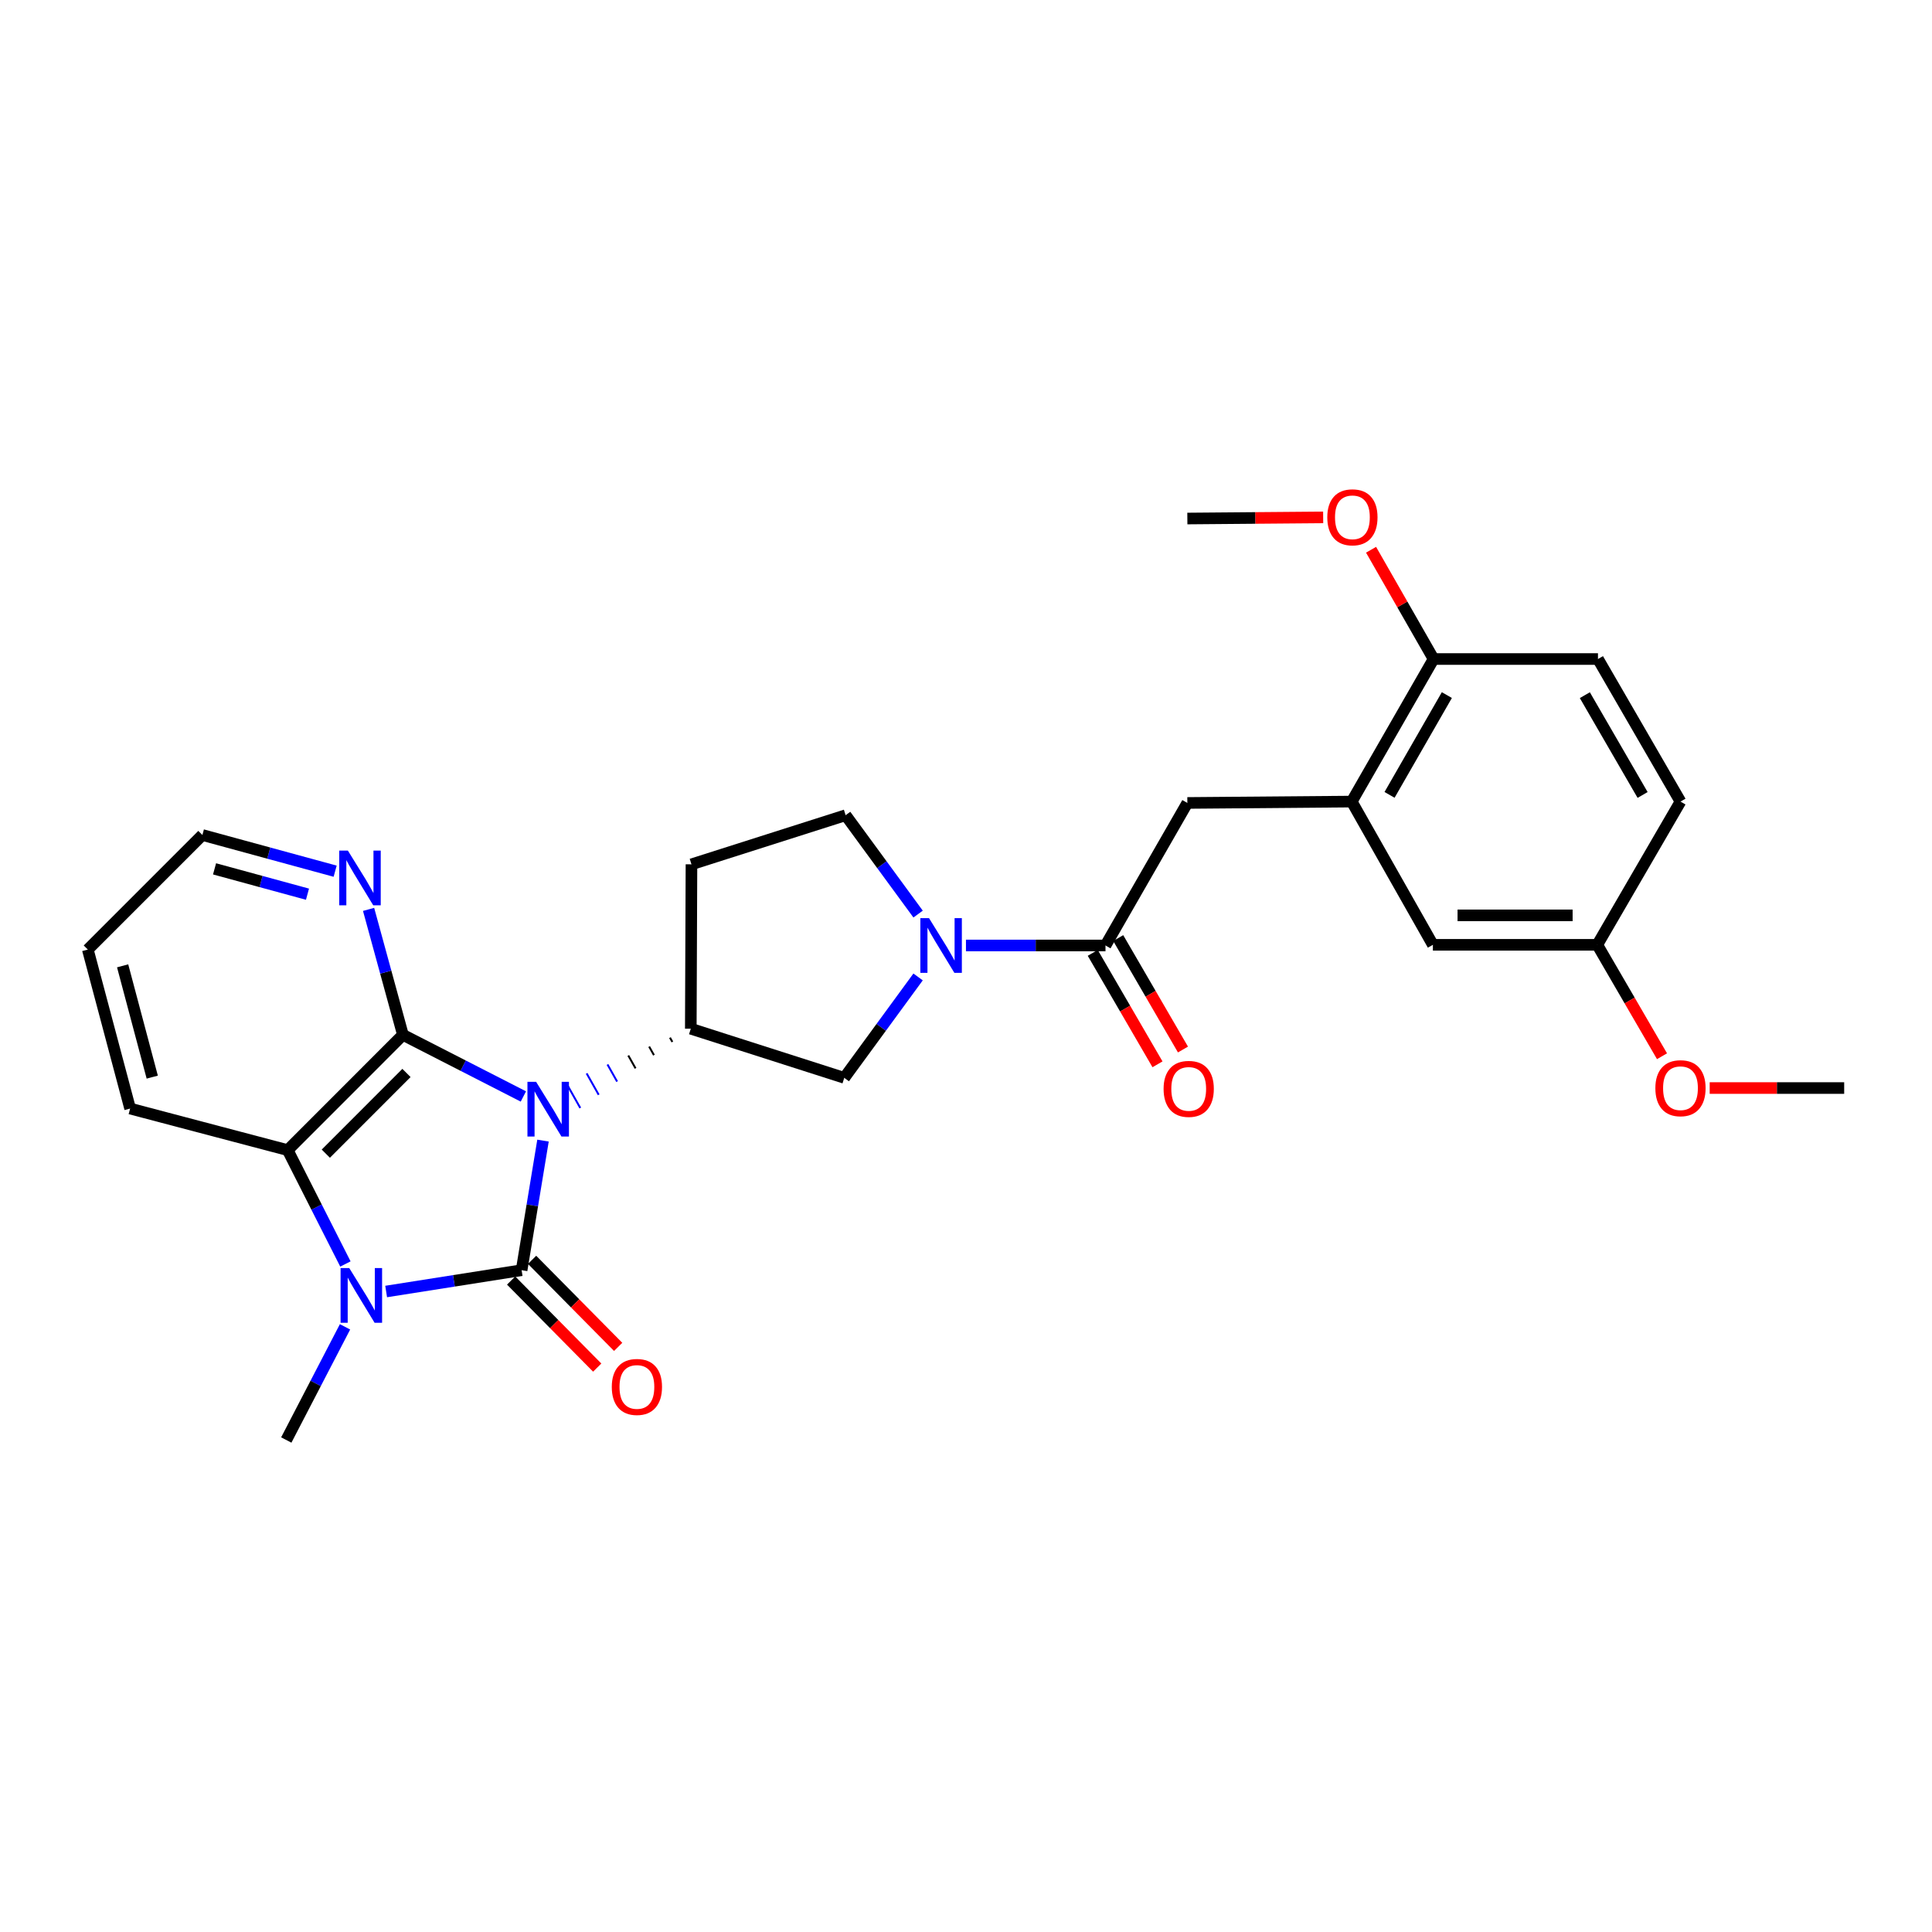 <?xml version='1.0' encoding='iso-8859-1'?>
<svg version='1.1' baseProfile='full'
              xmlns='http://www.w3.org/2000/svg'
                      xmlns:rdkit='http://www.rdkit.org/xml'
                      xmlns:xlink='http://www.w3.org/1999/xlink'
                  xml:space='preserve'
width='1000px' height='1000px' viewBox='0 0 1000 1000'>
<!-- END OF HEADER -->
<rect style='opacity:1.0;fill:#FFFFFF;stroke:none' width='1000' height='1000' x='0' y='0'> </rect>
<path class='bond-0' d='M 281.06,590.378 L 275.523,623.911' style='fill:none;fill-rule:evenodd;stroke:#0000FF;stroke-width:6px;stroke-linecap:butt;stroke-linejoin:miter;stroke-opacity:1' />
<path class='bond-0' d='M 275.523,623.911 L 269.986,657.445' style='fill:none;fill-rule:evenodd;stroke:#000000;stroke-width:6px;stroke-linecap:butt;stroke-linejoin:miter;stroke-opacity:1' />
<path class='bond-1' d='M 270.895,567.53 L 239.722,551.58' style='fill:none;fill-rule:evenodd;stroke:#0000FF;stroke-width:6px;stroke-linecap:butt;stroke-linejoin:miter;stroke-opacity:1' />
<path class='bond-1' d='M 239.722,551.58 L 208.549,535.63' style='fill:none;fill-rule:evenodd;stroke:#000000;stroke-width:6px;stroke-linecap:butt;stroke-linejoin:miter;stroke-opacity:1' />
<path class='bond-4' d='M 346.771,537.086 L 348.02,539.3' style='fill:none;fill-rule:evenodd;stroke:#000000;stroke-width:1.0px;stroke-linecap:butt;stroke-linejoin:miter;stroke-opacity:1' />
<path class='bond-4' d='M 335.988,541.711 L 338.487,546.138' style='fill:none;fill-rule:evenodd;stroke:#000000;stroke-width:1.0px;stroke-linecap:butt;stroke-linejoin:miter;stroke-opacity:1' />
<path class='bond-4' d='M 325.206,546.335 L 328.953,552.977' style='fill:none;fill-rule:evenodd;stroke:#000000;stroke-width:1.0px;stroke-linecap:butt;stroke-linejoin:miter;stroke-opacity:1' />
<path class='bond-4' d='M 314.423,550.96 L 319.419,559.815' style='fill:none;fill-rule:evenodd;stroke:#0000FF;stroke-width:1.0px;stroke-linecap:butt;stroke-linejoin:miter;stroke-opacity:1' />
<path class='bond-4' d='M 303.64,555.585 L 309.886,566.654' style='fill:none;fill-rule:evenodd;stroke:#0000FF;stroke-width:1.0px;stroke-linecap:butt;stroke-linejoin:miter;stroke-opacity:1' />
<path class='bond-4' d='M 292.858,560.209 L 300.352,573.492' style='fill:none;fill-rule:evenodd;stroke:#0000FF;stroke-width:1.0px;stroke-linecap:butt;stroke-linejoin:miter;stroke-opacity:1' />
<path class='bond-2' d='M 269.986,657.445 L 234.927,662.963' style='fill:none;fill-rule:evenodd;stroke:#000000;stroke-width:6px;stroke-linecap:butt;stroke-linejoin:miter;stroke-opacity:1' />
<path class='bond-2' d='M 234.927,662.963 L 199.868,668.481' style='fill:none;fill-rule:evenodd;stroke:#0000FF;stroke-width:6px;stroke-linecap:butt;stroke-linejoin:miter;stroke-opacity:1' />
<path class='bond-11' d='M 264.564,662.807 L 286.84,685.336' style='fill:none;fill-rule:evenodd;stroke:#000000;stroke-width:6px;stroke-linecap:butt;stroke-linejoin:miter;stroke-opacity:1' />
<path class='bond-11' d='M 286.84,685.336 L 309.117,707.866' style='fill:none;fill-rule:evenodd;stroke:#FF0000;stroke-width:6px;stroke-linecap:butt;stroke-linejoin:miter;stroke-opacity:1' />
<path class='bond-11' d='M 275.409,652.084 L 297.685,674.613' style='fill:none;fill-rule:evenodd;stroke:#000000;stroke-width:6px;stroke-linecap:butt;stroke-linejoin:miter;stroke-opacity:1' />
<path class='bond-11' d='M 297.685,674.613 L 319.962,697.143' style='fill:none;fill-rule:evenodd;stroke:#FF0000;stroke-width:6px;stroke-linecap:butt;stroke-linejoin:miter;stroke-opacity:1' />
<path class='bond-3' d='M 208.549,535.63 L 148.909,595.305' style='fill:none;fill-rule:evenodd;stroke:#000000;stroke-width:6px;stroke-linecap:butt;stroke-linejoin:miter;stroke-opacity:1' />
<path class='bond-3' d='M 210.391,555.363 L 168.642,597.135' style='fill:none;fill-rule:evenodd;stroke:#000000;stroke-width:6px;stroke-linecap:butt;stroke-linejoin:miter;stroke-opacity:1' />
<path class='bond-10' d='M 208.549,535.63 L 199.663,503.165' style='fill:none;fill-rule:evenodd;stroke:#000000;stroke-width:6px;stroke-linecap:butt;stroke-linejoin:miter;stroke-opacity:1' />
<path class='bond-10' d='M 199.663,503.165 L 190.777,470.699' style='fill:none;fill-rule:evenodd;stroke:#0000FF;stroke-width:6px;stroke-linecap:butt;stroke-linejoin:miter;stroke-opacity:1' />
<path class='bond-18' d='M 178.584,686.77 L 163.382,716.057' style='fill:none;fill-rule:evenodd;stroke:#0000FF;stroke-width:6px;stroke-linecap:butt;stroke-linejoin:miter;stroke-opacity:1' />
<path class='bond-18' d='M 163.382,716.057 L 148.18,745.343' style='fill:none;fill-rule:evenodd;stroke:#000000;stroke-width:6px;stroke-linecap:butt;stroke-linejoin:miter;stroke-opacity:1' />
<path class='bond-28' d='M 178.782,654.234 L 163.845,624.77' style='fill:none;fill-rule:evenodd;stroke:#0000FF;stroke-width:6px;stroke-linecap:butt;stroke-linejoin:miter;stroke-opacity:1' />
<path class='bond-28' d='M 163.845,624.77 L 148.909,595.305' style='fill:none;fill-rule:evenodd;stroke:#000000;stroke-width:6px;stroke-linecap:butt;stroke-linejoin:miter;stroke-opacity:1' />
<path class='bond-21' d='M 148.909,595.305 L 67.349,573.784' style='fill:none;fill-rule:evenodd;stroke:#000000;stroke-width:6px;stroke-linecap:butt;stroke-linejoin:miter;stroke-opacity:1' />
<path class='bond-7' d='M 357.554,532.462 L 436.987,557.889' style='fill:none;fill-rule:evenodd;stroke:#000000;stroke-width:6px;stroke-linecap:butt;stroke-linejoin:miter;stroke-opacity:1' />
<path class='bond-12' d='M 357.554,532.462 L 357.901,447.377' style='fill:none;fill-rule:evenodd;stroke:#000000;stroke-width:6px;stroke-linecap:butt;stroke-linejoin:miter;stroke-opacity:1' />
<path class='bond-5' d='M 475.2,505.659 L 456.094,531.774' style='fill:none;fill-rule:evenodd;stroke:#0000FF;stroke-width:6px;stroke-linecap:butt;stroke-linejoin:miter;stroke-opacity:1' />
<path class='bond-5' d='M 456.094,531.774 L 436.987,557.889' style='fill:none;fill-rule:evenodd;stroke:#000000;stroke-width:6px;stroke-linecap:butt;stroke-linejoin:miter;stroke-opacity:1' />
<path class='bond-6' d='M 499.98,489.377 L 536.089,489.377' style='fill:none;fill-rule:evenodd;stroke:#0000FF;stroke-width:6px;stroke-linecap:butt;stroke-linejoin:miter;stroke-opacity:1' />
<path class='bond-6' d='M 536.089,489.377 L 572.198,489.377' style='fill:none;fill-rule:evenodd;stroke:#000000;stroke-width:6px;stroke-linecap:butt;stroke-linejoin:miter;stroke-opacity:1' />
<path class='bond-29' d='M 475.204,473.127 L 456.451,447.538' style='fill:none;fill-rule:evenodd;stroke:#0000FF;stroke-width:6px;stroke-linecap:butt;stroke-linejoin:miter;stroke-opacity:1' />
<path class='bond-29' d='M 456.451,447.538 L 437.699,421.95' style='fill:none;fill-rule:evenodd;stroke:#000000;stroke-width:6px;stroke-linecap:butt;stroke-linejoin:miter;stroke-opacity:1' />
<path class='bond-9' d='M 572.198,489.377 L 614.571,415.603' style='fill:none;fill-rule:evenodd;stroke:#000000;stroke-width:6px;stroke-linecap:butt;stroke-linejoin:miter;stroke-opacity:1' />
<path class='bond-15' d='M 565.604,493.208 L 582.36,522.049' style='fill:none;fill-rule:evenodd;stroke:#000000;stroke-width:6px;stroke-linecap:butt;stroke-linejoin:miter;stroke-opacity:1' />
<path class='bond-15' d='M 582.36,522.049 L 599.115,550.89' style='fill:none;fill-rule:evenodd;stroke:#FF0000;stroke-width:6px;stroke-linecap:butt;stroke-linejoin:miter;stroke-opacity:1' />
<path class='bond-15' d='M 578.791,485.546 L 595.547,514.388' style='fill:none;fill-rule:evenodd;stroke:#000000;stroke-width:6px;stroke-linecap:butt;stroke-linejoin:miter;stroke-opacity:1' />
<path class='bond-15' d='M 595.547,514.388 L 612.303,543.229' style='fill:none;fill-rule:evenodd;stroke:#FF0000;stroke-width:6px;stroke-linecap:butt;stroke-linejoin:miter;stroke-opacity:1' />
<path class='bond-8' d='M 699.647,414.9 L 614.571,415.603' style='fill:none;fill-rule:evenodd;stroke:#000000;stroke-width:6px;stroke-linecap:butt;stroke-linejoin:miter;stroke-opacity:1' />
<path class='bond-14' d='M 699.647,414.9 L 742.02,341.11' style='fill:none;fill-rule:evenodd;stroke:#000000;stroke-width:6px;stroke-linecap:butt;stroke-linejoin:miter;stroke-opacity:1' />
<path class='bond-14' d='M 719.229,411.426 L 748.89,359.773' style='fill:none;fill-rule:evenodd;stroke:#000000;stroke-width:6px;stroke-linecap:butt;stroke-linejoin:miter;stroke-opacity:1' />
<path class='bond-16' d='M 699.647,414.9 L 741.664,489.038' style='fill:none;fill-rule:evenodd;stroke:#000000;stroke-width:6px;stroke-linecap:butt;stroke-linejoin:miter;stroke-opacity:1' />
<path class='bond-24' d='M 173.471,450.93 L 139.114,441.562' style='fill:none;fill-rule:evenodd;stroke:#0000FF;stroke-width:6px;stroke-linecap:butt;stroke-linejoin:miter;stroke-opacity:1' />
<path class='bond-24' d='M 139.114,441.562 L 104.756,432.193' style='fill:none;fill-rule:evenodd;stroke:#000000;stroke-width:6px;stroke-linecap:butt;stroke-linejoin:miter;stroke-opacity:1' />
<path class='bond-24' d='M 159.152,462.833 L 135.102,456.276' style='fill:none;fill-rule:evenodd;stroke:#0000FF;stroke-width:6px;stroke-linecap:butt;stroke-linejoin:miter;stroke-opacity:1' />
<path class='bond-24' d='M 135.102,456.276 L 111.051,449.718' style='fill:none;fill-rule:evenodd;stroke:#000000;stroke-width:6px;stroke-linecap:butt;stroke-linejoin:miter;stroke-opacity:1' />
<path class='bond-13' d='M 357.901,447.377 L 437.699,421.95' style='fill:none;fill-rule:evenodd;stroke:#000000;stroke-width:6px;stroke-linecap:butt;stroke-linejoin:miter;stroke-opacity:1' />
<path class='bond-17' d='M 742.02,341.11 L 827.105,341.11' style='fill:none;fill-rule:evenodd;stroke:#000000;stroke-width:6px;stroke-linecap:butt;stroke-linejoin:miter;stroke-opacity:1' />
<path class='bond-22' d='M 742.02,341.11 L 725.839,312.83' style='fill:none;fill-rule:evenodd;stroke:#000000;stroke-width:6px;stroke-linecap:butt;stroke-linejoin:miter;stroke-opacity:1' />
<path class='bond-22' d='M 725.839,312.83 L 709.658,284.55' style='fill:none;fill-rule:evenodd;stroke:#FF0000;stroke-width:6px;stroke-linecap:butt;stroke-linejoin:miter;stroke-opacity:1' />
<path class='bond-19' d='M 741.664,489.038 L 826.749,489.038' style='fill:none;fill-rule:evenodd;stroke:#000000;stroke-width:6px;stroke-linecap:butt;stroke-linejoin:miter;stroke-opacity:1' />
<path class='bond-19' d='M 754.427,473.787 L 813.986,473.787' style='fill:none;fill-rule:evenodd;stroke:#000000;stroke-width:6px;stroke-linecap:butt;stroke-linejoin:miter;stroke-opacity:1' />
<path class='bond-31' d='M 827.105,341.11 L 869.816,414.9' style='fill:none;fill-rule:evenodd;stroke:#000000;stroke-width:6px;stroke-linecap:butt;stroke-linejoin:miter;stroke-opacity:1' />
<path class='bond-31' d='M 820.312,359.818 L 850.21,411.472' style='fill:none;fill-rule:evenodd;stroke:#000000;stroke-width:6px;stroke-linecap:butt;stroke-linejoin:miter;stroke-opacity:1' />
<path class='bond-20' d='M 826.749,489.038 L 869.816,414.9' style='fill:none;fill-rule:evenodd;stroke:#000000;stroke-width:6px;stroke-linecap:butt;stroke-linejoin:miter;stroke-opacity:1' />
<path class='bond-23' d='M 826.749,489.038 L 843.5,517.871' style='fill:none;fill-rule:evenodd;stroke:#000000;stroke-width:6px;stroke-linecap:butt;stroke-linejoin:miter;stroke-opacity:1' />
<path class='bond-23' d='M 843.5,517.871 L 860.252,546.704' style='fill:none;fill-rule:evenodd;stroke:#FF0000;stroke-width:6px;stroke-linecap:butt;stroke-linejoin:miter;stroke-opacity:1' />
<path class='bond-30' d='M 67.349,573.784 L 45.455,491.495' style='fill:none;fill-rule:evenodd;stroke:#000000;stroke-width:6px;stroke-linecap:butt;stroke-linejoin:miter;stroke-opacity:1' />
<path class='bond-30' d='M 78.803,557.519 L 63.477,499.917' style='fill:none;fill-rule:evenodd;stroke:#000000;stroke-width:6px;stroke-linecap:butt;stroke-linejoin:miter;stroke-opacity:1' />
<path class='bond-25' d='M 684.867,267.801 L 649.719,268.094' style='fill:none;fill-rule:evenodd;stroke:#FF0000;stroke-width:6px;stroke-linecap:butt;stroke-linejoin:miter;stroke-opacity:1' />
<path class='bond-25' d='M 649.719,268.094 L 614.571,268.387' style='fill:none;fill-rule:evenodd;stroke:#000000;stroke-width:6px;stroke-linecap:butt;stroke-linejoin:miter;stroke-opacity:1' />
<path class='bond-26' d='M 884.935,563.167 L 919.74,563.167' style='fill:none;fill-rule:evenodd;stroke:#FF0000;stroke-width:6px;stroke-linecap:butt;stroke-linejoin:miter;stroke-opacity:1' />
<path class='bond-26' d='M 919.74,563.167 L 954.545,563.167' style='fill:none;fill-rule:evenodd;stroke:#000000;stroke-width:6px;stroke-linecap:butt;stroke-linejoin:miter;stroke-opacity:1' />
<path class='bond-27' d='M 104.756,432.193 L 45.455,491.495' style='fill:none;fill-rule:evenodd;stroke:#000000;stroke-width:6px;stroke-linecap:butt;stroke-linejoin:miter;stroke-opacity:1' />
<path  class='atom-0' d='M 277.486 559.946
L 286.766 574.946
Q 287.686 576.426, 289.166 579.106
Q 290.646 581.786, 290.726 581.946
L 290.726 559.946
L 294.486 559.946
L 294.486 588.266
L 290.606 588.266
L 280.646 571.866
Q 279.486 569.946, 278.246 567.746
Q 277.046 565.546, 276.686 564.866
L 276.686 588.266
L 273.006 588.266
L 273.006 559.946
L 277.486 559.946
' fill='#0000FF'/>
<path  class='atom-3' d='M 180.768 656.342
L 190.048 671.342
Q 190.968 672.822, 192.448 675.502
Q 193.928 678.182, 194.008 678.342
L 194.008 656.342
L 197.768 656.342
L 197.768 684.662
L 193.888 684.662
L 183.928 668.262
Q 182.768 666.342, 181.528 664.142
Q 180.328 661.942, 179.968 661.262
L 179.968 684.662
L 176.288 684.662
L 176.288 656.342
L 180.768 656.342
' fill='#0000FF'/>
<path  class='atom-6' d='M 480.853 475.217
L 490.133 490.217
Q 491.053 491.697, 492.533 494.377
Q 494.013 497.057, 494.093 497.217
L 494.093 475.217
L 497.853 475.217
L 497.853 503.537
L 493.973 503.537
L 484.013 487.137
Q 482.853 485.217, 481.613 483.017
Q 480.413 480.817, 480.053 480.137
L 480.053 503.537
L 476.373 503.537
L 476.373 475.217
L 480.853 475.217
' fill='#0000FF'/>
<path  class='atom-11' d='M 180.065 440.275
L 189.345 455.275
Q 190.265 456.755, 191.745 459.435
Q 193.225 462.115, 193.305 462.275
L 193.305 440.275
L 197.065 440.275
L 197.065 468.595
L 193.185 468.595
L 183.225 452.195
Q 182.065 450.275, 180.825 448.075
Q 179.625 445.875, 179.265 445.195
L 179.265 468.595
L 175.585 468.595
L 175.585 440.275
L 180.065 440.275
' fill='#0000FF'/>
<path  class='atom-12' d='M 316.661 717.878
Q 316.661 711.078, 320.021 707.278
Q 323.381 703.478, 329.661 703.478
Q 335.941 703.478, 339.301 707.278
Q 342.661 711.078, 342.661 717.878
Q 342.661 724.758, 339.261 728.678
Q 335.861 732.558, 329.661 732.558
Q 323.421 732.558, 320.021 728.678
Q 316.661 724.798, 316.661 717.878
M 329.661 729.358
Q 333.981 729.358, 336.301 726.478
Q 338.661 723.558, 338.661 717.878
Q 338.661 712.318, 336.301 709.518
Q 333.981 706.678, 329.661 706.678
Q 325.341 706.678, 322.981 709.478
Q 320.661 712.278, 320.661 717.878
Q 320.661 723.598, 322.981 726.478
Q 325.341 729.358, 329.661 729.358
' fill='#FF0000'/>
<path  class='atom-16' d='M 602.274 563.603
Q 602.274 556.803, 605.634 553.003
Q 608.994 549.203, 615.274 549.203
Q 621.554 549.203, 624.914 553.003
Q 628.274 556.803, 628.274 563.603
Q 628.274 570.483, 624.874 574.403
Q 621.474 578.283, 615.274 578.283
Q 609.034 578.283, 605.634 574.403
Q 602.274 570.523, 602.274 563.603
M 615.274 575.083
Q 619.594 575.083, 621.914 572.203
Q 624.274 569.283, 624.274 563.603
Q 624.274 558.043, 621.914 555.243
Q 619.594 552.403, 615.274 552.403
Q 610.954 552.403, 608.594 555.203
Q 606.274 558.003, 606.274 563.603
Q 606.274 569.323, 608.594 572.203
Q 610.954 575.083, 615.274 575.083
' fill='#FF0000'/>
<path  class='atom-23' d='M 687.003 267.755
Q 687.003 260.955, 690.363 257.155
Q 693.723 253.355, 700.003 253.355
Q 706.283 253.355, 709.643 257.155
Q 713.003 260.955, 713.003 267.755
Q 713.003 274.635, 709.603 278.555
Q 706.203 282.435, 700.003 282.435
Q 693.763 282.435, 690.363 278.555
Q 687.003 274.675, 687.003 267.755
M 700.003 279.235
Q 704.323 279.235, 706.643 276.355
Q 709.003 273.435, 709.003 267.755
Q 709.003 262.195, 706.643 259.395
Q 704.323 256.555, 700.003 256.555
Q 695.683 256.555, 693.323 259.355
Q 691.003 262.155, 691.003 267.755
Q 691.003 273.475, 693.323 276.355
Q 695.683 279.235, 700.003 279.235
' fill='#FF0000'/>
<path  class='atom-24' d='M 856.816 563.247
Q 856.816 556.447, 860.176 552.647
Q 863.536 548.847, 869.816 548.847
Q 876.096 548.847, 879.456 552.647
Q 882.816 556.447, 882.816 563.247
Q 882.816 570.127, 879.416 574.047
Q 876.016 577.927, 869.816 577.927
Q 863.576 577.927, 860.176 574.047
Q 856.816 570.167, 856.816 563.247
M 869.816 574.727
Q 874.136 574.727, 876.456 571.847
Q 878.816 568.927, 878.816 563.247
Q 878.816 557.687, 876.456 554.887
Q 874.136 552.047, 869.816 552.047
Q 865.496 552.047, 863.136 554.847
Q 860.816 557.647, 860.816 563.247
Q 860.816 568.967, 863.136 571.847
Q 865.496 574.727, 869.816 574.727
' fill='#FF0000'/>
</svg>
